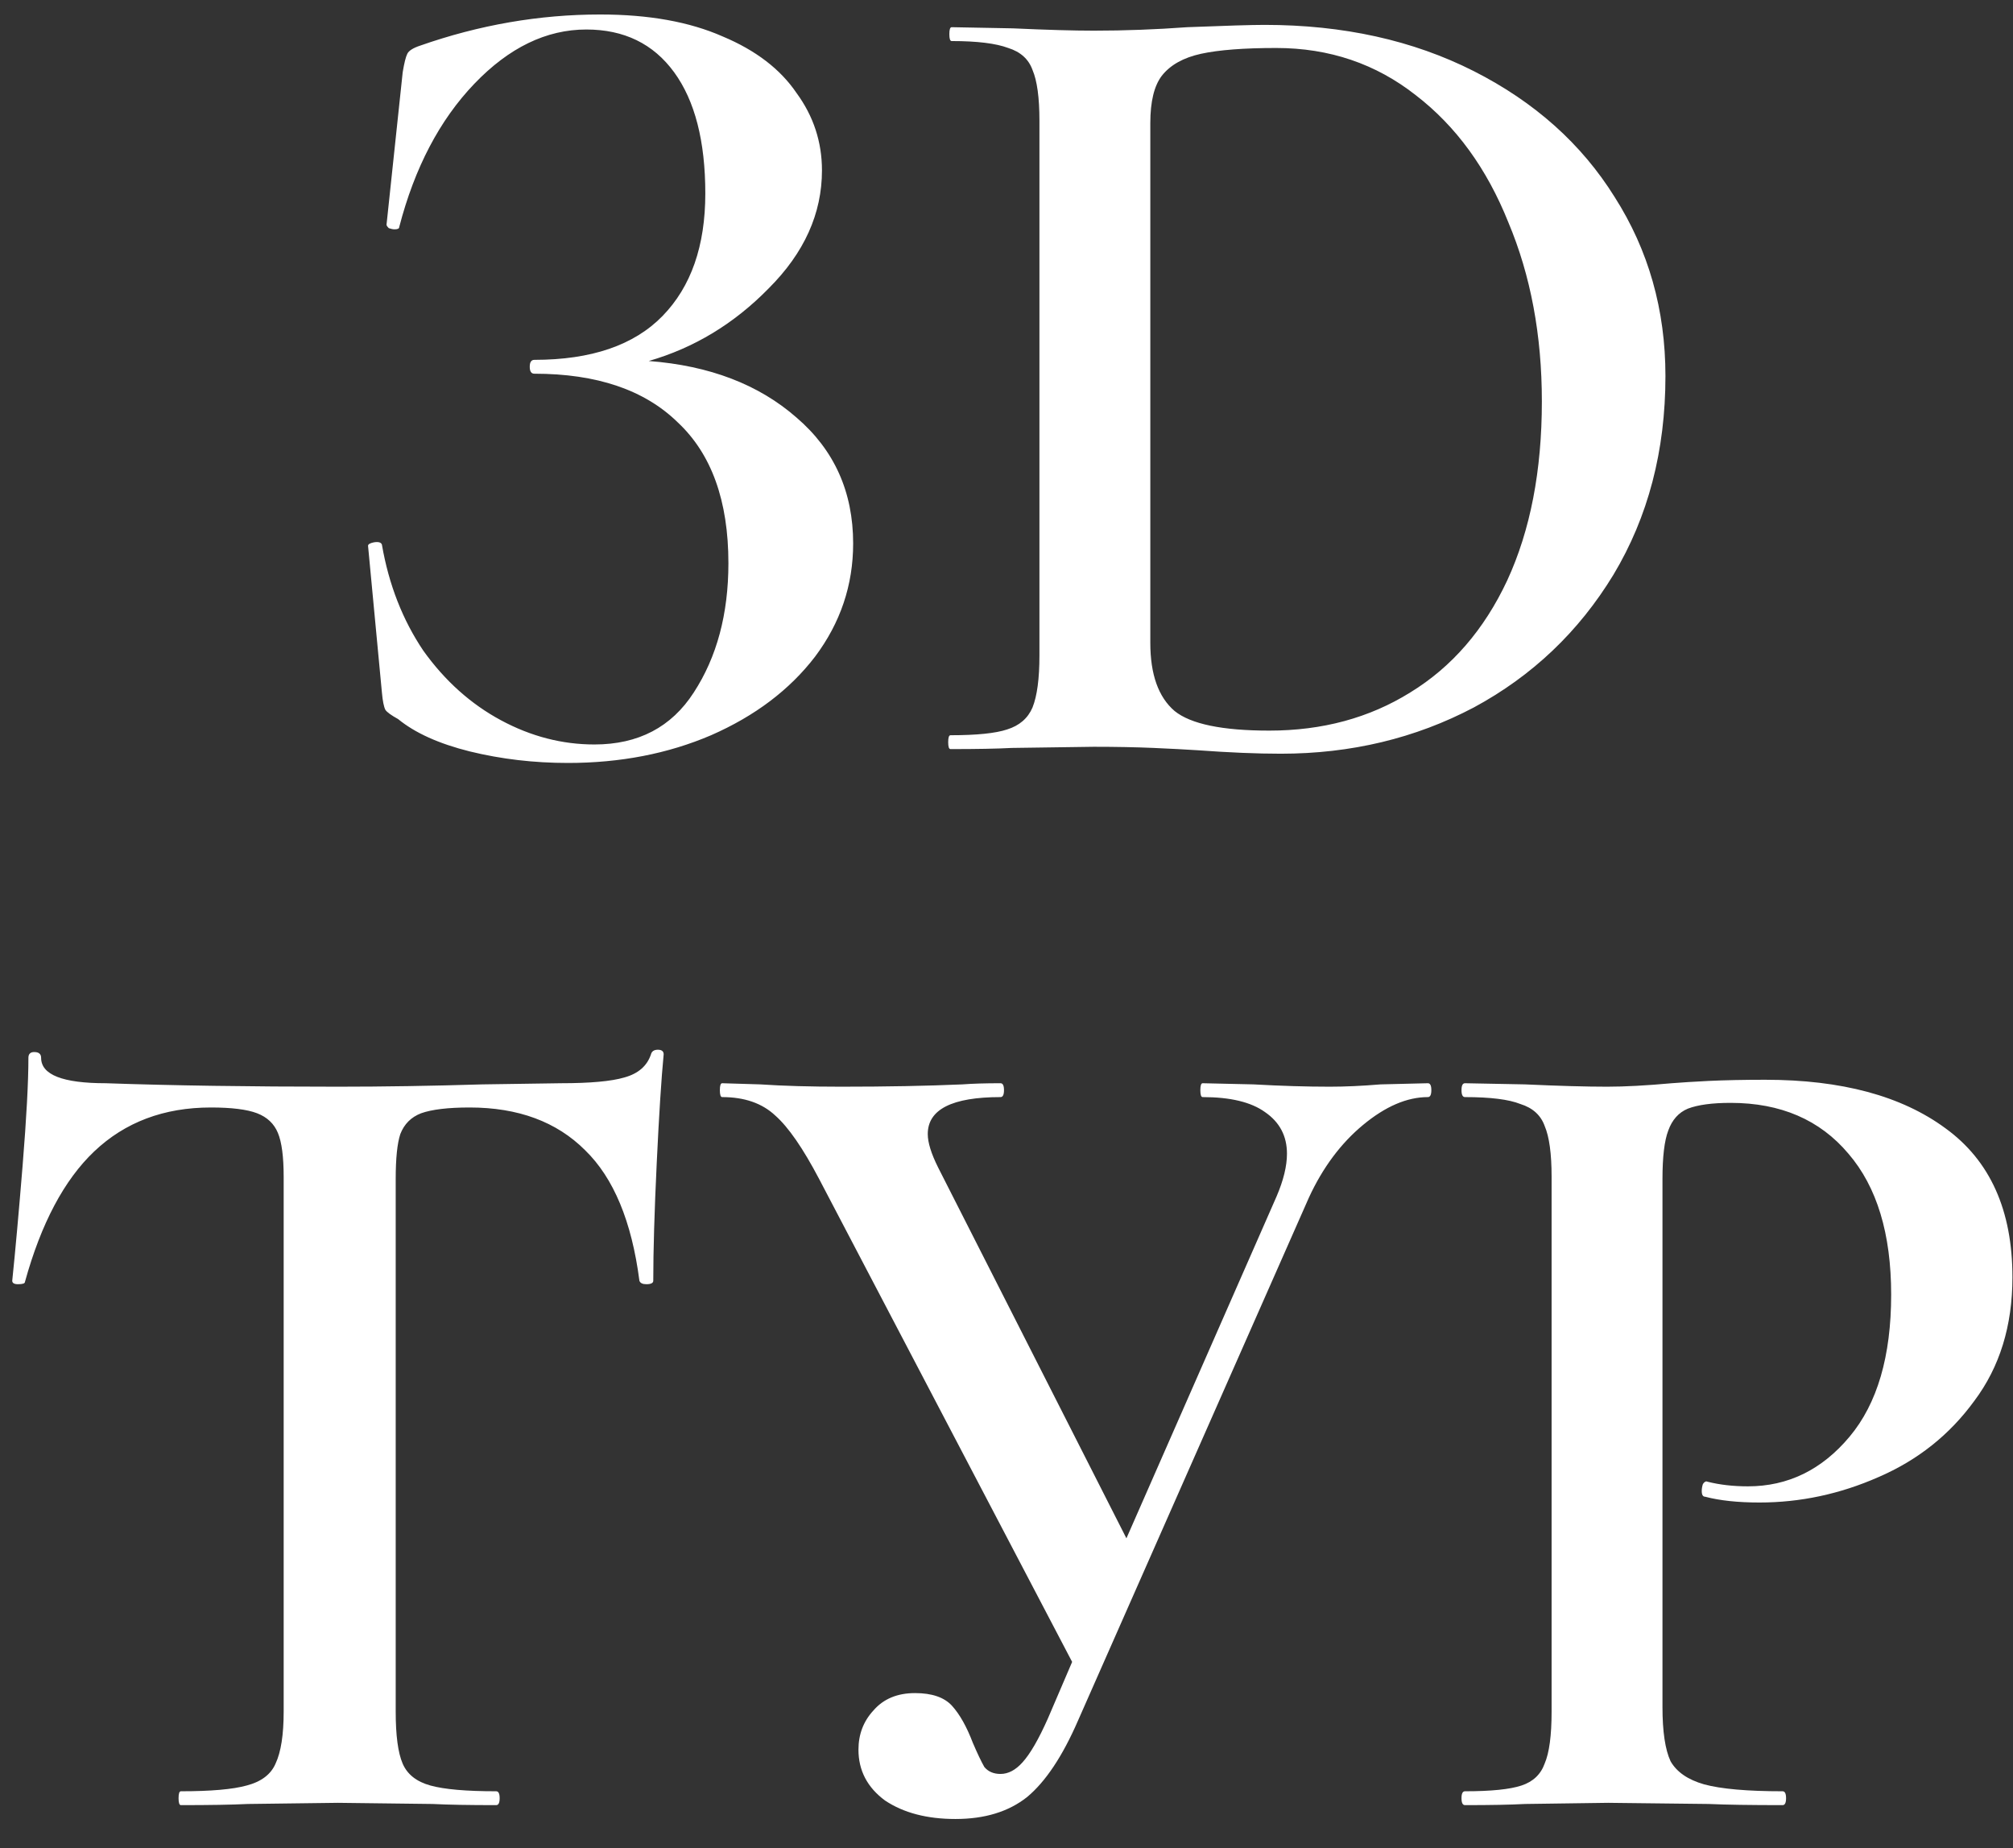 <?xml version="1.0" encoding="UTF-8"?> <svg xmlns="http://www.w3.org/2000/svg" width="61" height="56" viewBox="0 0 61 56" fill="none"><rect x="0" y="0" width="61" height="56" fill="#333333" stroke="none"/><path d="M19.658 10.939C21.501 11.079 22.994 11.651 24.138 12.654C25.281 13.634 25.853 14.906 25.853 16.469C25.853 17.729 25.468 18.873 24.698 19.899C23.928 20.903 22.878 21.696 21.548 22.279C20.241 22.839 18.794 23.119 17.208 23.119C16.181 23.119 15.189 23.003 14.233 22.769C13.299 22.536 12.576 22.209 12.063 21.789C11.853 21.673 11.724 21.579 11.678 21.509C11.631 21.416 11.596 21.241 11.573 20.984L11.153 16.539C11.153 16.493 11.211 16.458 11.328 16.434C11.468 16.411 11.549 16.434 11.573 16.504C11.783 17.718 12.203 18.791 12.833 19.724C13.486 20.634 14.268 21.334 15.178 21.824C16.088 22.314 17.033 22.559 18.013 22.559C19.343 22.559 20.346 22.034 21.023 20.984C21.723 19.911 22.073 18.604 22.073 17.064C22.073 15.174 21.559 13.751 20.533 12.794C19.529 11.814 18.083 11.324 16.193 11.324C16.099 11.324 16.053 11.254 16.053 11.114C16.053 10.974 16.099 10.904 16.193 10.904C17.919 10.904 19.214 10.461 20.078 9.574C20.941 8.688 21.373 7.451 21.373 5.864C21.373 4.278 21.058 3.053 20.428 2.189C19.798 1.326 18.911 0.894 17.768 0.894C16.554 0.894 15.423 1.443 14.373 2.539C13.323 3.636 12.564 5.083 12.098 6.879C12.098 6.926 12.051 6.949 11.958 6.949C11.911 6.949 11.853 6.938 11.783 6.914C11.736 6.868 11.713 6.833 11.713 6.809L12.203 2.189C12.249 1.909 12.296 1.723 12.343 1.629C12.389 1.536 12.518 1.454 12.728 1.384C14.524 0.754 16.344 0.439 18.188 0.439C19.658 0.439 20.894 0.661 21.898 1.104C22.901 1.524 23.648 2.096 24.138 2.819C24.651 3.519 24.908 4.301 24.908 5.164C24.908 6.471 24.371 7.661 23.298 8.734C22.248 9.808 21.034 10.543 19.658 10.939ZM38.813 22.839C38.09 22.839 37.25 22.804 36.293 22.734C35.943 22.711 35.5 22.688 34.963 22.664C34.426 22.641 33.82 22.629 33.143 22.629L30.658 22.664C30.215 22.688 29.596 22.699 28.803 22.699C28.756 22.699 28.733 22.629 28.733 22.489C28.733 22.349 28.756 22.279 28.803 22.279C29.596 22.279 30.168 22.221 30.518 22.104C30.891 21.988 31.148 21.766 31.288 21.439C31.428 21.089 31.498 20.564 31.498 19.864V3.659C31.498 2.959 31.428 2.446 31.288 2.119C31.171 1.793 30.926 1.571 30.553 1.454C30.18 1.314 29.608 1.244 28.838 1.244C28.791 1.244 28.768 1.174 28.768 1.034C28.768 0.894 28.791 0.824 28.838 0.824L30.693 0.859C31.72 0.906 32.536 0.929 33.143 0.929C34.076 0.929 35.021 0.894 35.978 0.824C37.145 0.778 37.926 0.754 38.323 0.754C40.703 0.754 42.815 1.221 44.658 2.154C46.501 3.088 47.925 4.359 48.928 5.969C49.955 7.579 50.468 9.388 50.468 11.394C50.468 13.658 49.943 15.664 48.893 17.414C47.843 19.141 46.431 20.483 44.658 21.439C42.885 22.373 40.936 22.839 38.813 22.839ZM38.463 22.139C40.073 22.139 41.496 21.754 42.733 20.984C43.993 20.214 44.973 19.083 45.673 17.589C46.373 16.073 46.723 14.264 46.723 12.164C46.723 10.158 46.385 8.349 45.708 6.739C45.055 5.106 44.121 3.823 42.908 2.889C41.695 1.933 40.283 1.454 38.673 1.454C37.693 1.454 36.935 1.513 36.398 1.629C35.861 1.746 35.465 1.968 35.208 2.294C34.975 2.598 34.858 3.076 34.858 3.729V19.479C34.858 20.436 35.103 21.124 35.593 21.544C36.083 21.941 37.04 22.139 38.463 22.139ZM6.391 33.559C4.968 33.559 3.79 34.003 2.856 34.889C1.946 35.753 1.246 37.071 0.756 38.844C0.756 38.891 0.686 38.914 0.546 38.914C0.43 38.914 0.371 38.879 0.371 38.809C0.465 37.899 0.57 36.733 0.686 35.309C0.803 33.863 0.861 32.778 0.861 32.054C0.861 31.938 0.92 31.879 1.036 31.879C1.176 31.879 1.246 31.938 1.246 32.054C1.246 32.568 1.9 32.824 3.206 32.824C5.213 32.894 7.558 32.929 10.241 32.929C11.618 32.929 13.076 32.906 14.616 32.859L16.996 32.824C17.883 32.824 18.525 32.766 18.921 32.649C19.341 32.533 19.61 32.299 19.726 31.949C19.75 31.856 19.82 31.809 19.936 31.809C20.053 31.809 20.111 31.856 20.111 31.949C20.041 32.673 19.971 33.769 19.901 35.239C19.831 36.709 19.796 37.899 19.796 38.809C19.796 38.879 19.726 38.914 19.586 38.914C19.47 38.914 19.4 38.879 19.376 38.809C19.143 37.013 18.595 35.694 17.731 34.854C16.868 33.991 15.701 33.559 14.231 33.559C13.578 33.559 13.088 33.618 12.761 33.734C12.458 33.851 12.248 34.061 12.131 34.364C12.038 34.644 11.991 35.099 11.991 35.729V51.864C11.991 52.588 12.061 53.113 12.201 53.439C12.341 53.766 12.621 53.988 13.041 54.104C13.461 54.221 14.126 54.279 15.036 54.279C15.106 54.279 15.141 54.349 15.141 54.489C15.141 54.629 15.106 54.699 15.036 54.699C14.22 54.699 13.578 54.688 13.111 54.664L10.241 54.629L7.511 54.664C7.021 54.688 6.345 54.699 5.481 54.699C5.435 54.699 5.411 54.629 5.411 54.489C5.411 54.349 5.435 54.279 5.481 54.279C6.391 54.279 7.056 54.221 7.476 54.104C7.92 53.988 8.211 53.766 8.351 53.439C8.515 53.089 8.596 52.564 8.596 51.864V35.659C8.596 35.053 8.538 34.609 8.421 34.329C8.305 34.049 8.095 33.851 7.791 33.734C7.488 33.618 7.021 33.559 6.391 33.559ZM43.269 32.824C43.339 32.824 43.374 32.894 43.374 33.034C43.374 33.174 43.339 33.244 43.269 33.244C42.639 33.244 41.986 33.524 41.309 34.084C40.632 34.644 40.084 35.379 39.664 36.289L32.664 52.144C32.197 53.218 31.684 53.988 31.124 54.454C30.564 54.898 29.841 55.119 28.954 55.119C28.091 55.119 27.379 54.933 26.819 54.559C26.282 54.163 26.014 53.649 26.014 53.019C26.014 52.553 26.166 52.156 26.469 51.829C26.772 51.479 27.192 51.304 27.729 51.304C28.242 51.304 28.616 51.433 28.849 51.689C29.082 51.946 29.292 52.319 29.479 52.809C29.619 53.136 29.736 53.381 29.829 53.544C29.946 53.684 30.109 53.754 30.319 53.754C30.552 53.754 30.774 53.638 30.984 53.404C31.217 53.148 31.474 52.704 31.754 52.074L32.489 50.359L24.824 35.729C24.334 34.796 23.891 34.154 23.494 33.804C23.097 33.431 22.561 33.244 21.884 33.244C21.837 33.244 21.814 33.174 21.814 33.034C21.814 32.894 21.837 32.824 21.884 32.824L23.039 32.859C23.739 32.906 24.556 32.929 25.489 32.929C26.866 32.929 28.091 32.906 29.164 32.859C29.467 32.836 29.852 32.824 30.319 32.824C30.389 32.824 30.424 32.894 30.424 33.034C30.424 33.174 30.389 33.244 30.319 33.244C28.849 33.244 28.114 33.618 28.114 34.364C28.114 34.621 28.219 34.959 28.429 35.379L34.134 46.614L38.684 36.254C38.894 35.764 38.999 35.333 38.999 34.959C38.999 34.423 38.777 34.003 38.334 33.699C37.914 33.396 37.284 33.244 36.444 33.244C36.397 33.244 36.374 33.174 36.374 33.034C36.374 32.894 36.397 32.824 36.444 32.824L37.984 32.859C38.824 32.906 39.594 32.929 40.294 32.929C40.761 32.929 41.274 32.906 41.834 32.859L43.269 32.824ZM50.378 51.724C50.378 52.471 50.46 53.019 50.623 53.369C50.81 53.696 51.148 53.929 51.638 54.069C52.151 54.209 52.945 54.279 54.018 54.279C54.088 54.279 54.123 54.349 54.123 54.489C54.123 54.629 54.088 54.699 54.018 54.699C53.062 54.699 52.315 54.688 51.778 54.664L48.733 54.629L46.213 54.664C45.77 54.688 45.163 54.699 44.393 54.699C44.323 54.699 44.288 54.629 44.288 54.489C44.288 54.349 44.323 54.279 44.393 54.279C45.187 54.279 45.758 54.221 46.108 54.104C46.458 53.988 46.691 53.766 46.808 53.439C46.948 53.113 47.018 52.588 47.018 51.864V35.659C47.018 34.959 46.948 34.446 46.808 34.119C46.691 33.793 46.447 33.571 46.073 33.454C45.723 33.314 45.163 33.244 44.393 33.244C44.323 33.244 44.288 33.174 44.288 33.034C44.288 32.894 44.323 32.824 44.393 32.824L46.213 32.859C47.24 32.906 48.068 32.929 48.698 32.929C49.235 32.929 49.888 32.894 50.658 32.824C50.938 32.801 51.312 32.778 51.778 32.754C52.268 32.731 52.84 32.719 53.493 32.719C55.803 32.719 57.623 33.209 58.953 34.189C60.306 35.169 60.983 36.674 60.983 38.704C60.983 40.174 60.598 41.423 59.828 42.449C59.081 43.476 58.113 44.246 56.923 44.759C55.757 45.273 54.555 45.529 53.318 45.529C52.665 45.529 52.117 45.471 51.673 45.354C51.603 45.354 51.568 45.296 51.568 45.179C51.568 45.109 51.58 45.039 51.603 44.969C51.65 44.899 51.697 44.876 51.743 44.899C52.117 44.993 52.525 45.039 52.968 45.039C54.181 45.039 55.208 44.538 56.048 43.534C56.888 42.531 57.308 41.096 57.308 39.229C57.308 37.386 56.877 35.963 56.013 34.959C55.15 33.933 53.96 33.419 52.443 33.419C51.883 33.419 51.452 33.478 51.148 33.594C50.868 33.711 50.67 33.933 50.553 34.259C50.437 34.563 50.378 35.053 50.378 35.729V51.724Z" fill="white"></path></svg> 